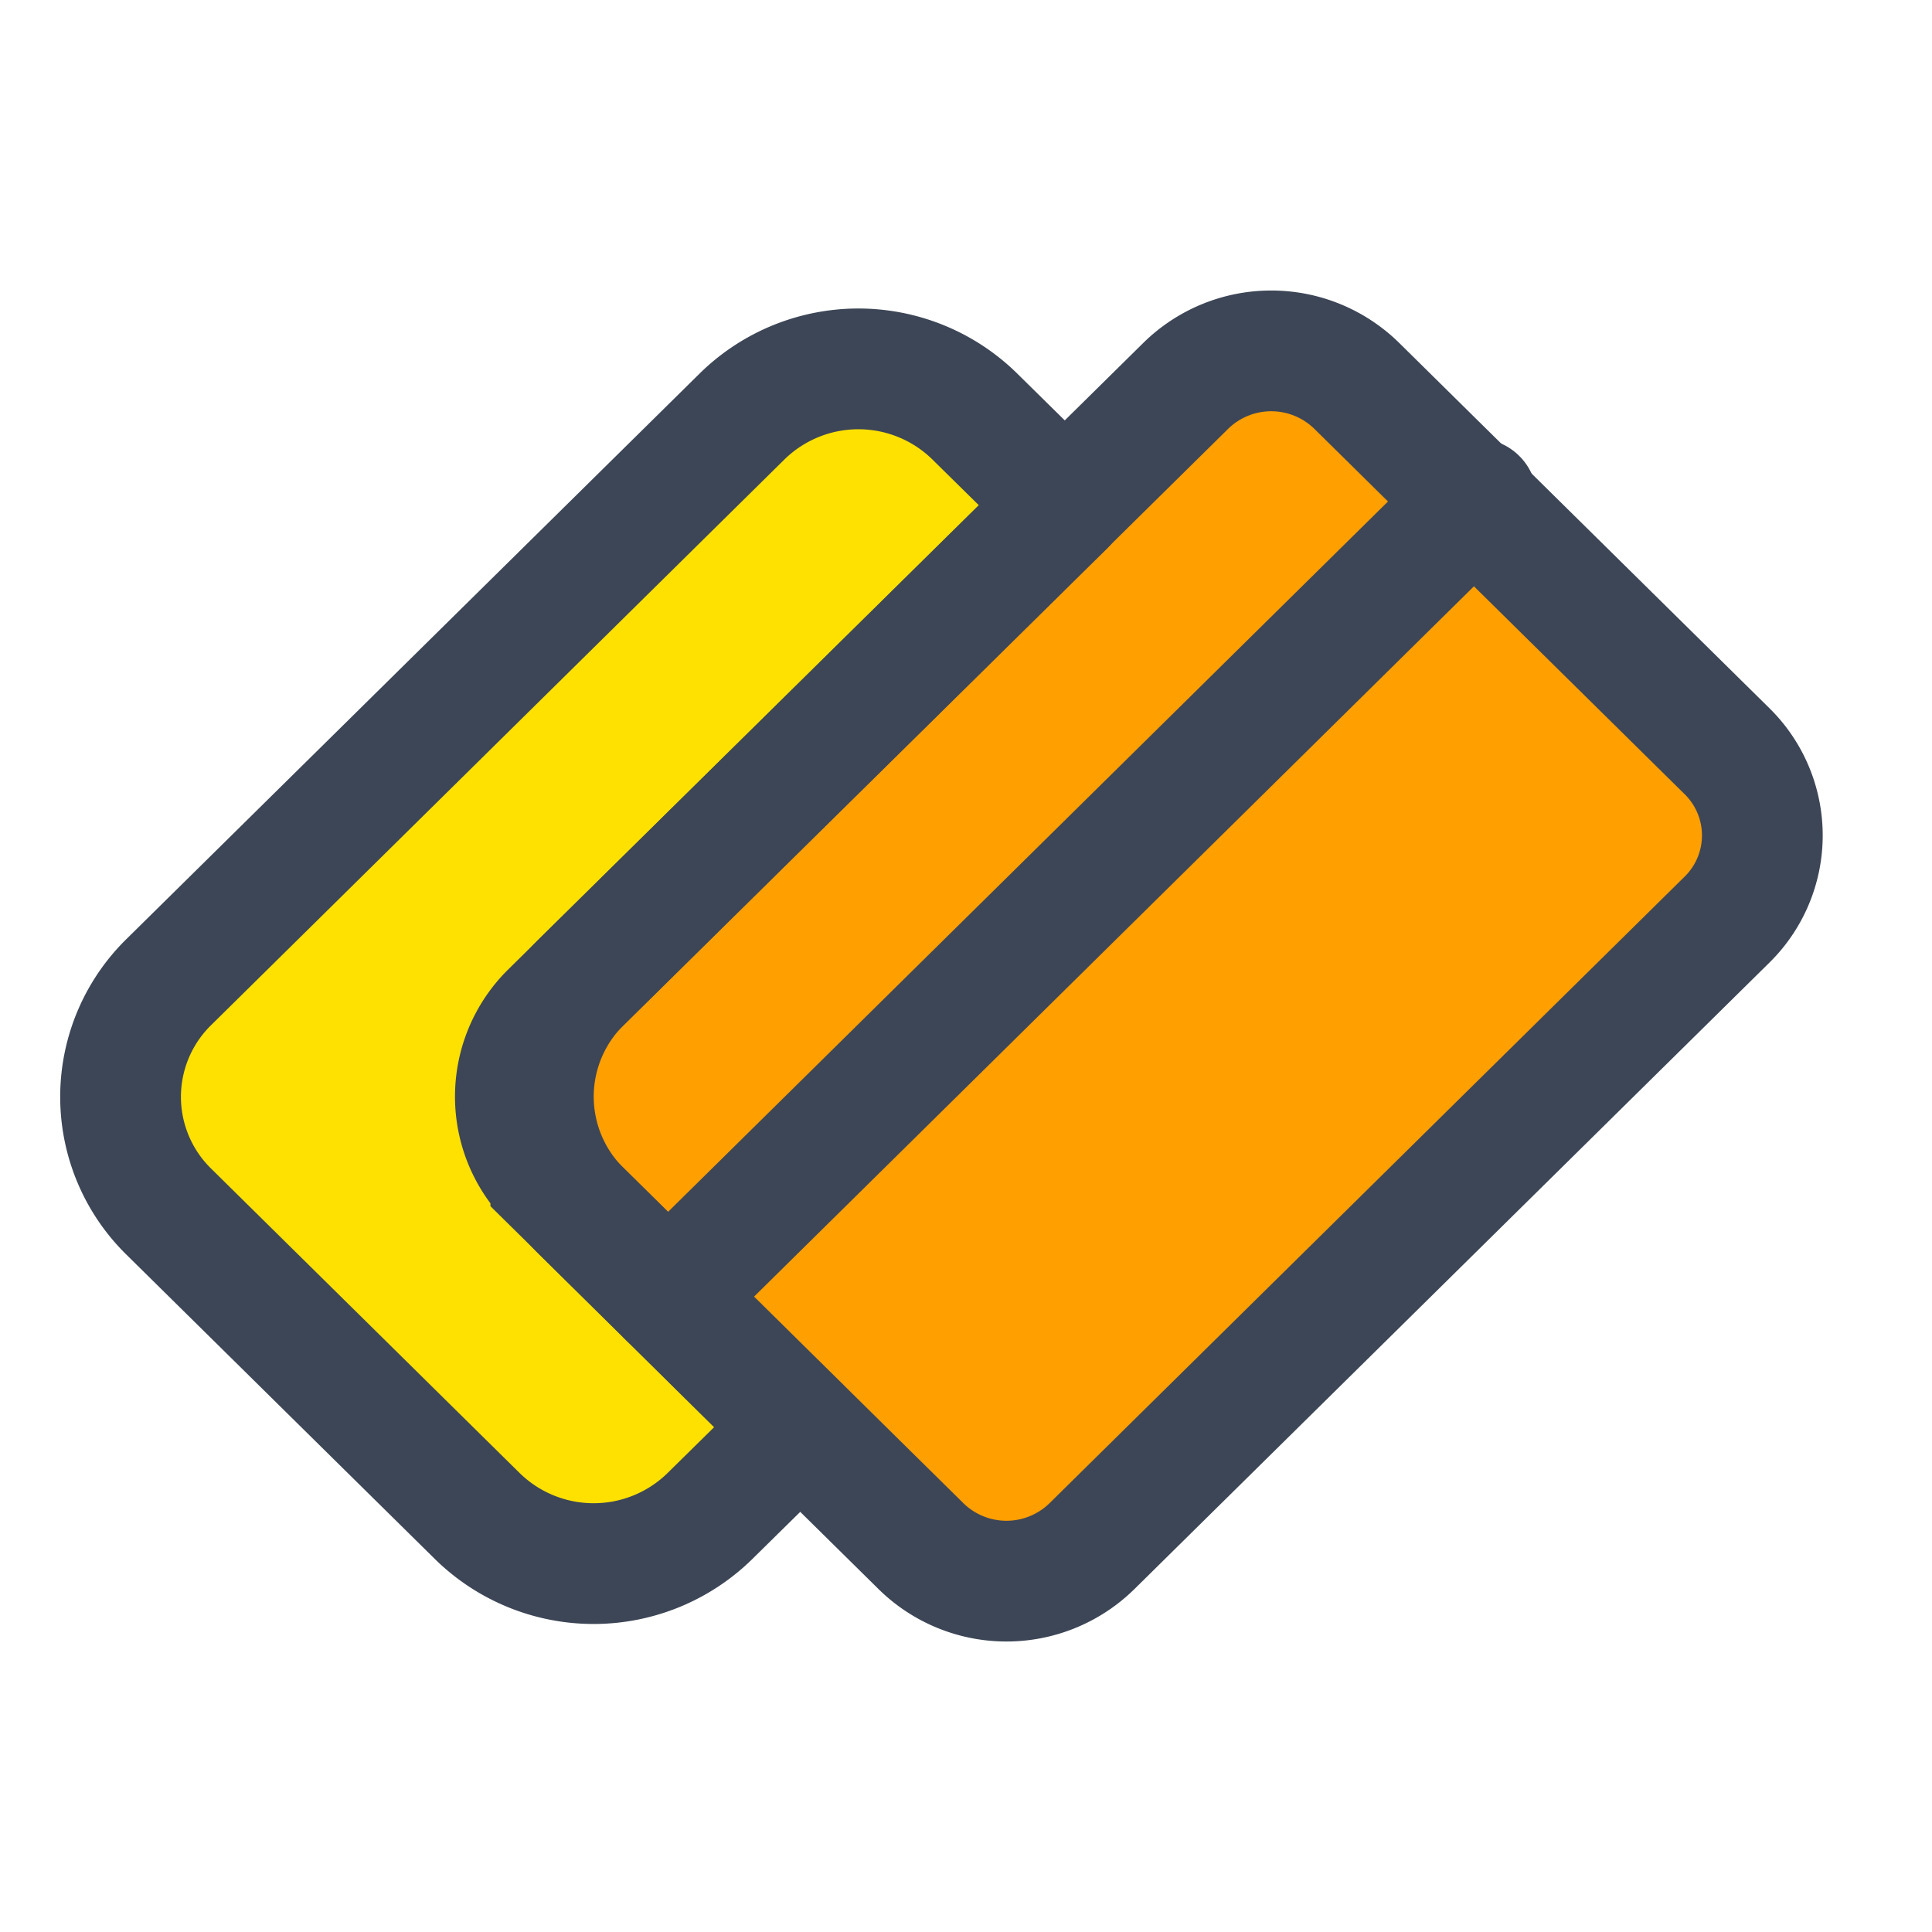 <svg id="ico_tarjeta3_32" xmlns="http://www.w3.org/2000/svg" width="32" height="32" viewBox="0 0 32 32">
  <rect id="Rectángulo_16518" data-name="Rectángulo 16518" width="32" height="32" fill="rgba(230,228,228,0)"/>
  <g id="Grupo_35372" data-name="Grupo 35372" transform="translate(2 4.863)">
    <path id="Trazado_33441" data-name="Trazado 33441" d="M2234.05,2408.114l-2.44-2.115h-1.667l-10.833,10.924-.3,1.351.715,1.409,6.011,5.814,1.786-.293,1.547-.823.715-1.174c0,.059-4.345-4.933-4.345-4.933l.3-1.821Z" transform="translate(-2218.602 -2404.625)" fill="#ffe100"/>
    <path id="Trazado_33440" data-name="Trazado 33440" d="M2225.938,2417.716l.952-2.173,10.833-10.042,1.845.528,6.012,6.4.417,1.527L2233.973,2426l-2.321-1.116Z" transform="translate(-2218.942 -2404.595)" fill="#ff9f00"/>
    <g id="Grupo_16405" data-name="Grupo 16405" transform="translate(0 0)">
      <line id="Línea_46" data-name="Línea 46" x1="13.394" y2="13.216" transform="translate(9.065 3.398)" fill="none" stroke="#3d4657" stroke-linecap="round" stroke-linejoin="round" stroke-width="2"/>
      <path id="Trazado_69133" data-name="Trazado 69133" d="M2.1.058,10.716,0a1.956,1.956,0,0,1,1.975,1.975l-.1,14.776a2.02,2.02,0,0,1-2,2l-8.615.058A1.956,1.956,0,0,1,0,16.836L.1,2.059A2.021,2.021,0,0,1,2.1.058Z" transform="translate(19.026 0) rotate(45)" fill="none" stroke="#3d4657" stroke-linecap="round" stroke-width="2"/>
      <path id="Trazado_32413" data-name="Trazado 32413" d="M201.575,150.984a2.662,2.662,0,0,1,0-3.789l8.012-7.9-1.5-1.478a2.75,2.75,0,0,0-3.84,0l-9.509,9.382a2.662,2.662,0,0,0,0,3.789l5.123,5.055a2.75,2.75,0,0,0,3.84,0l1.5-1.477Z" transform="translate(-193.949 -135.789)" fill="none" stroke="#3d4657" stroke-linecap="round" stroke-linejoin="round" stroke-width="2"/>
    </g>
  </g>
</svg>
